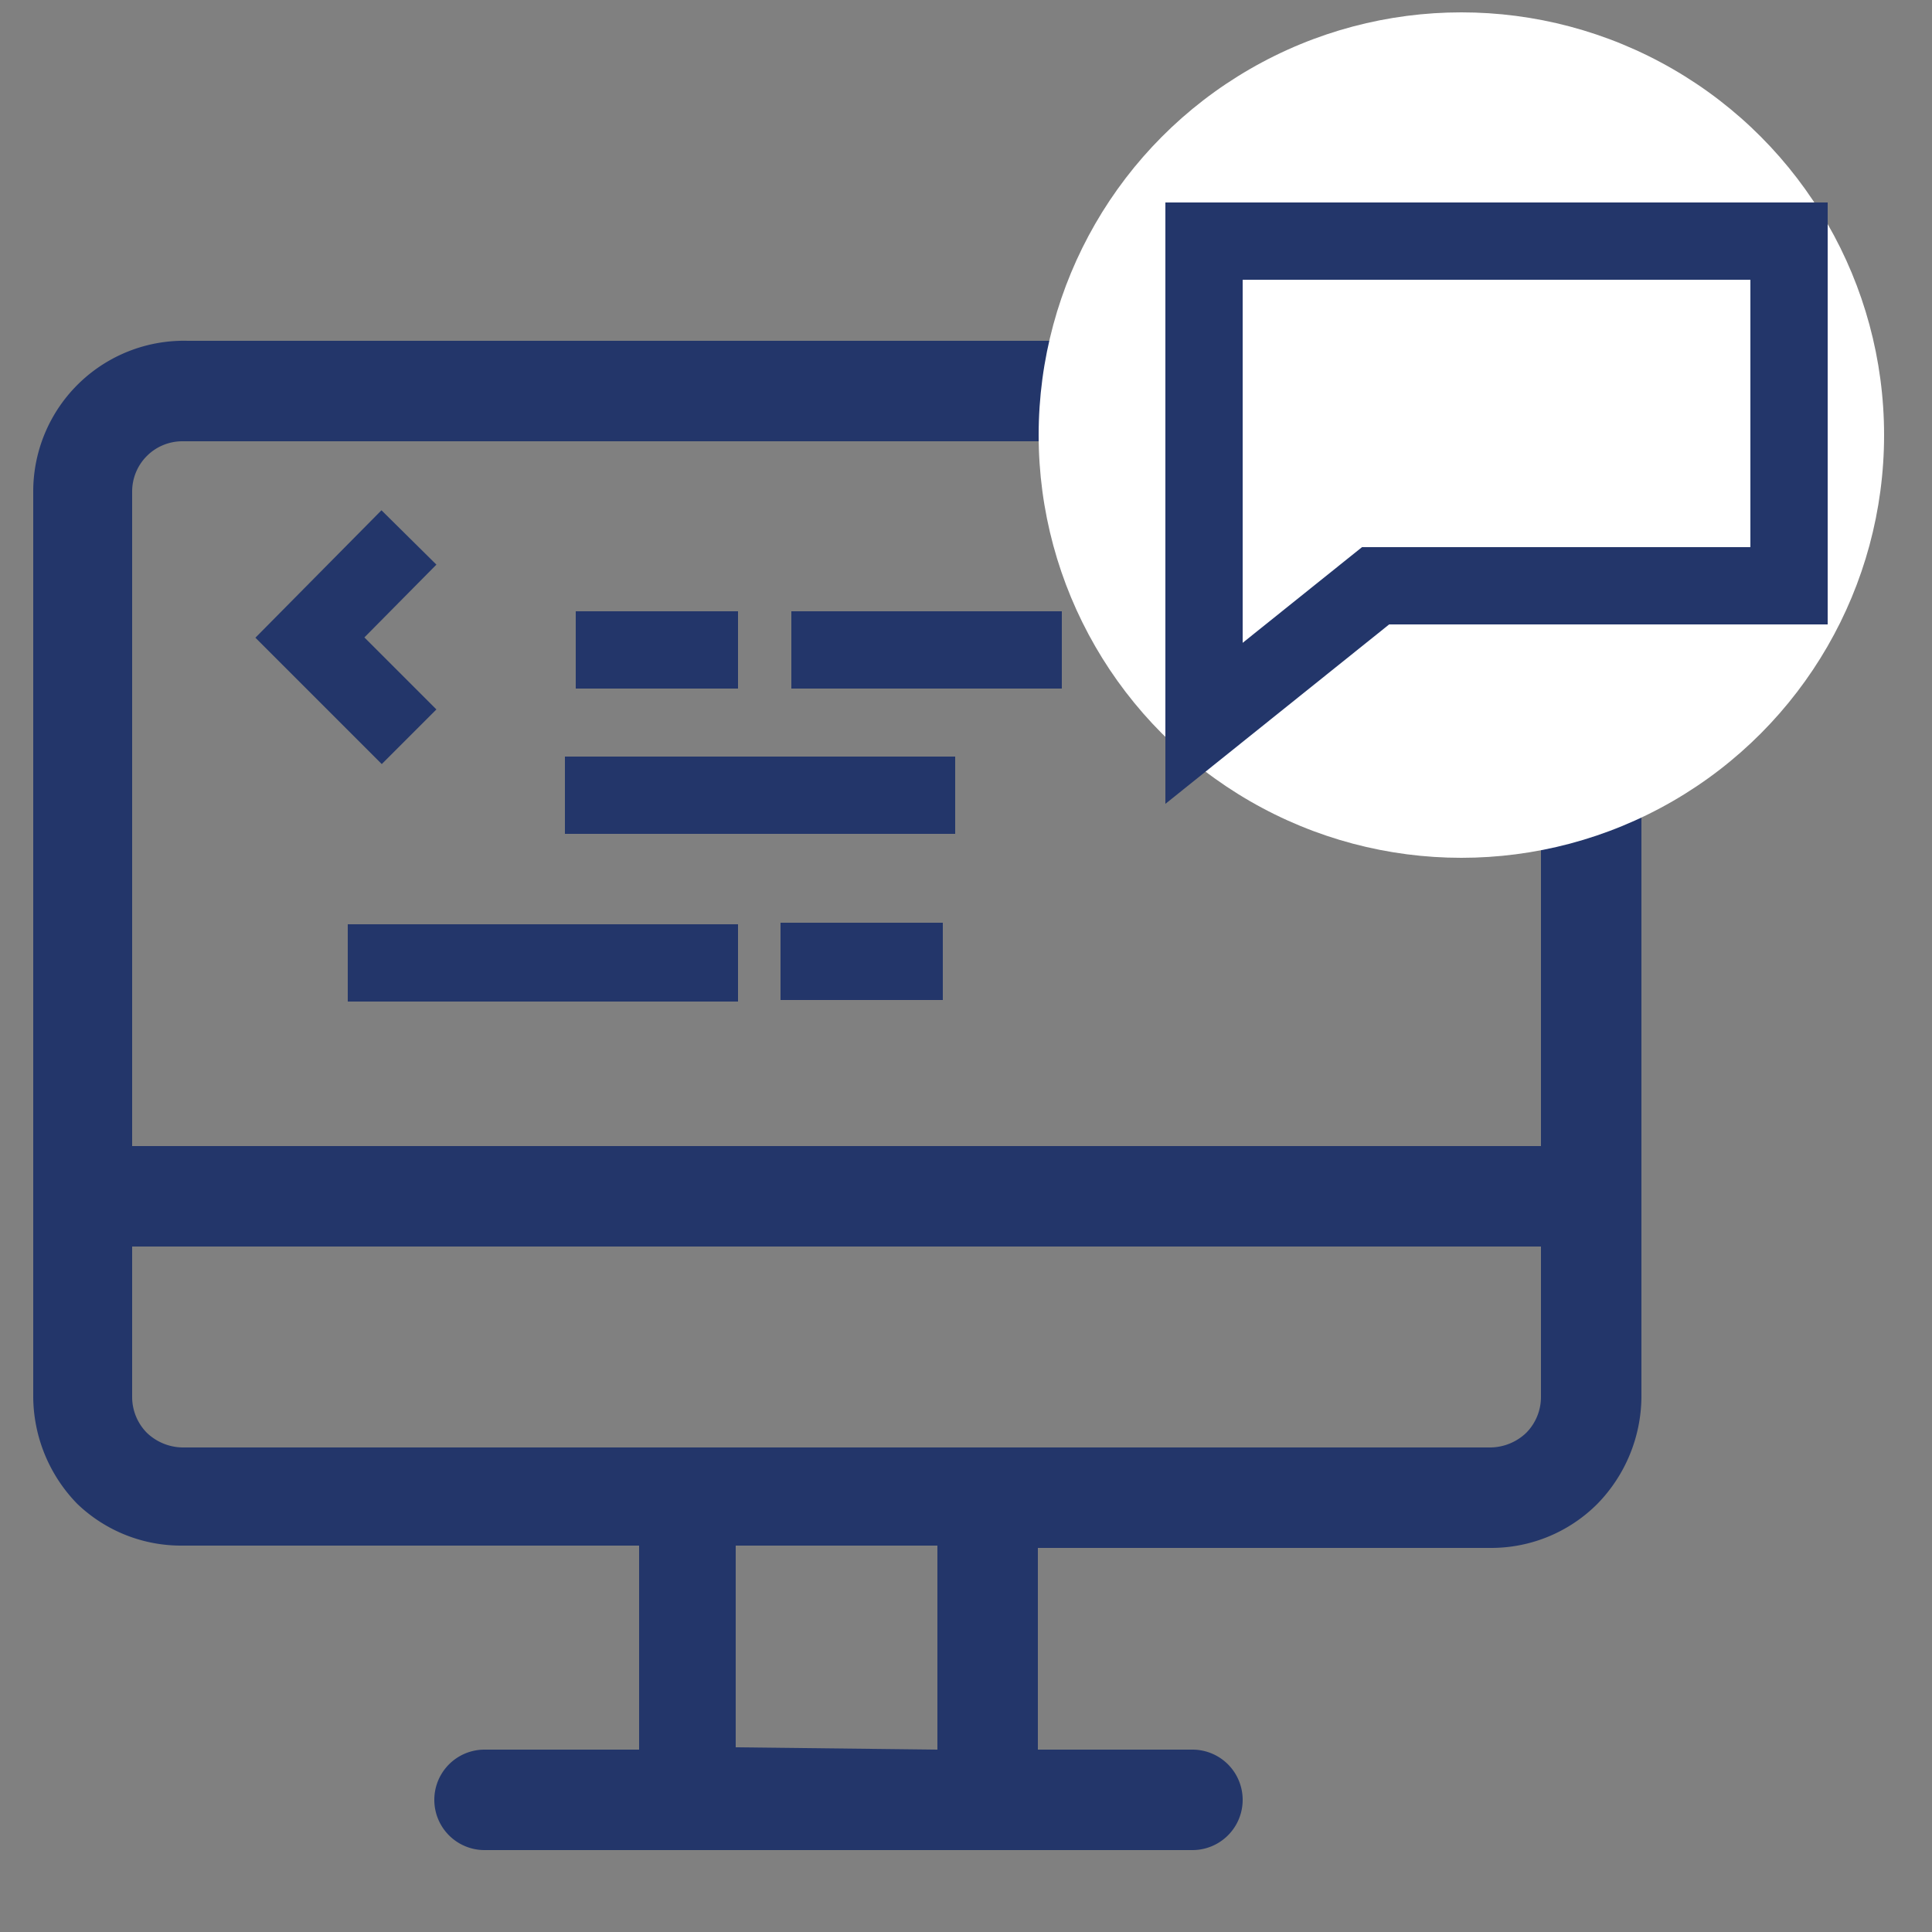 <svg id="Layer_1" data-name="Layer 1" xmlns="http://www.w3.org/2000/svg" xmlns:xlink="http://www.w3.org/1999/xlink" viewBox="0 0 25 25"><rect x="0" y="0" width="25" height="25" fill="#808080" stroke="none"/><defs><style>.cls-1,.cls-2{fill:none;}.cls-2{stroke:#23366a;stroke-linecap:square;stroke-miterlimit:10;}.cls-3{clip-path:url(#clip-path);}.cls-4{fill:#23366a;fill-rule:evenodd;}.cls-5{fill:#fff;}</style><clipPath id="clip-path"><rect class="cls-1" x="0.41" y="3.76" width="20.83" height="20.83"/></clipPath></defs><polyline class="cls-2" points="4.94 7.31 4.01 8.25 4.94 9.18"/><line class="cls-2" x1="7.81" y1="10.29" x2="11.86" y2="10.29"/><line class="cls-2" x1="5" y1="12.46" x2="9.05" y2="12.46"/><line class="cls-2" x1="7.95" y1="8.41" x2="9.05" y2="8.41"/><line class="cls-2" x1="10.6" y1="12.44" x2="11.7" y2="12.44"/><line class="cls-2" x1="10.74" y1="8.41" x2="13.24" y2="8.41"/><g class="cls-3"><path class="cls-4" d="M2.36,4.41H19.29a1.95,1.95,0,0,1,1.95,2h0V18.08h0a2,2,0,0,1-.57,1.38,1.94,1.94,0,0,1-1.38.57v0H13.43v2.61h2a.65.65,0,1,1,0,1.3H6.27a.65.65,0,0,1,0-1.3h2V20H2.36A1.94,1.94,0,0,1,1,19.46a2,2,0,0,1-.57-1.38h0V6.36a1.95,1.95,0,0,1,2-1.95ZM1.71,16.13v1.95a.66.66,0,0,0,.19.46.68.68,0,0,0,.46.19H19.29a.68.68,0,0,0,.46-.19.66.66,0,0,0,.19-.46V16.13Zm18.23-1.3H1.71V6.36a.65.65,0,0,1,.65-.65H19.29a.65.65,0,0,1,.65.65Zm-7.81,7.81V20H9.52v2.61Z"/></g><circle class="cls-5" cx="18.91" cy="5.63" r="5.47"/><polygon class="cls-2" points="23.15 3.12 15.58 3.12 15.58 9.36 17.8 7.58 23.15 7.58 23.15 3.12"/></svg>
